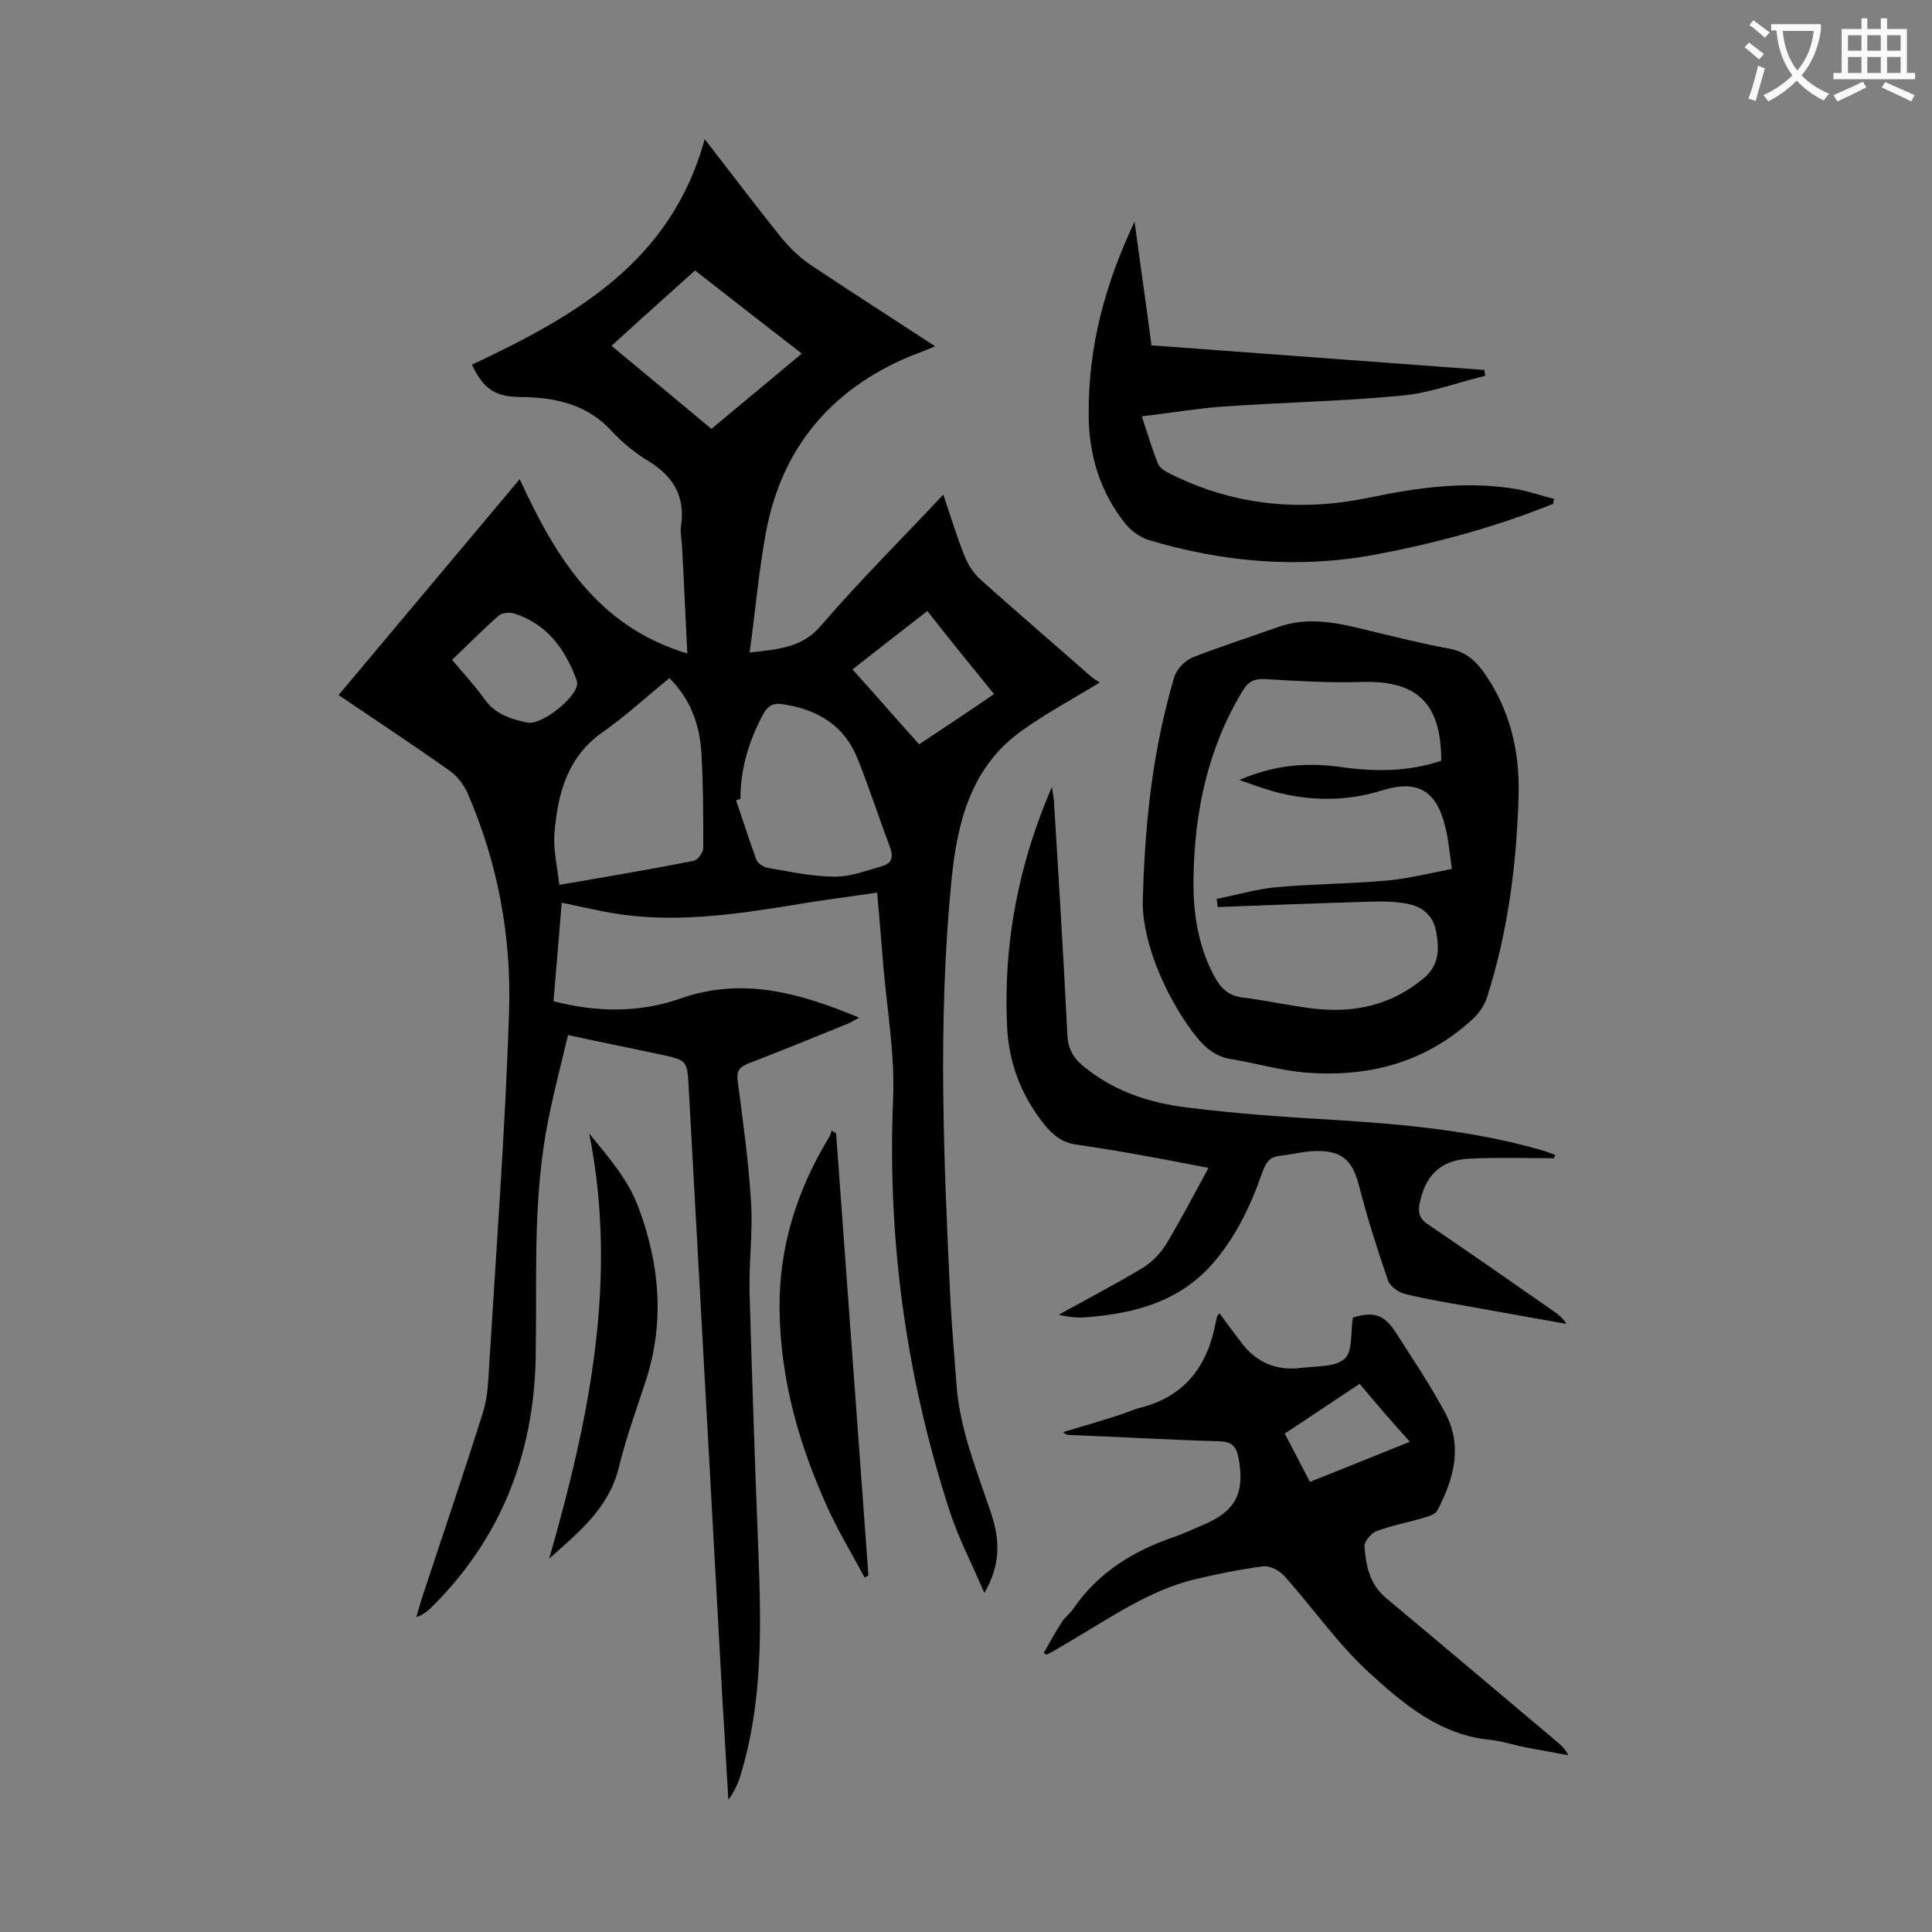 <svg enable-background="new 0 0 400 400" viewBox="0 0 400 400" xmlns="http://www.w3.org/2000/svg"><rect x="0" y="0" width="400" height="400" fill="#808080" stroke="none"/><g fill="#000001"><path d="m116.3 186.9c-.6 6.9-1.1 13.6-1.7 20.4 9 2.3 17.7 2.4 26.1-.5 12.9-4.6 24.7-1.3 37.2 3.9-1.3.7-2.1 1.2-3 1.5-6.6 2.7-13.3 5.4-20 8-1.7.7-2.4 1.4-2.2 3.4 1.1 8.4 2.3 16.9 2.8 25.4.4 6.3-.5 12.6-.3 18.9.5 17.7 1.1 35.3 1.8 53 .6 15.7 1 31.4-3.7 46.7-.5 1.7-1.3 3.4-2.5 5-.4-7.3-.9-14.7-1.3-22-2.3-41.7-4.6-83.5-6.9-125.2-.3-5.9-.3-5.9-6-7.1-6-1.3-12.1-2.5-19-4-1.6 6.8-3.4 13.5-4.6 20.3-2.7 15.6-1.8 31.3-2.1 47-.5 19.9-7.4 37.3-21.8 51.4-.8.7-1.6 1.4-2.9 1.8.5-1.8 1-3.5 1.6-5.3 4.1-12.4 8.3-24.7 12.2-37.1 1-3.2 1.1-6.7 1.3-10.1 1.5-24.3 3.3-48.5 4.1-72.8.5-15.5-2.3-30.8-8.6-45.3-.8-1.8-2.2-3.6-3.8-4.7-7.5-5.3-15.1-10.3-22.9-15.6 12.6-15 24.9-29.7 37.5-44.7 7.4 16.1 16.1 30.5 34.7 36.1-.4-7.8-.7-15.1-1.1-22.4-.1-1.3-.4-2.7-.2-4 .9-6.1-1.6-10.3-6.7-13.4-2.8-1.7-5.5-3.9-7.7-6.3-5.1-5.5-11.5-6.9-18.6-7-5.6 0-7.9-1.7-10.3-6.7 21.3-10 41.3-21.3 48.2-46.7 5.5 7.1 10.7 14 16.2 20.8 1.6 1.9 3.5 3.7 5.5 5.1 8.4 5.6 17 11.1 26 17-2.1.9-3.7 1.5-5.3 2.1-16.3 6.9-26.4 18.9-29.7 36.3-1.5 8.1-2.2 16.3-3.4 25 6.1-.7 10.9-1 14.8-5.6 7.9-9.2 16.6-17.8 25.3-27.1 1.5 4.5 2.8 8.7 4.4 12.7.7 1.8 1.8 3.5 3.2 4.8 7.6 6.8 15.3 13.4 22.9 20.1.7.6 1.4 1 1.9 1.3-5.7 3.5-11.2 6.4-16.3 10.1-10.4 7.5-13.2 18.8-14.4 30.8-2.9 29.2-1.6 58.3-.2 87.5.3 5.5.8 11 1.2 16.5.6 9.6 4.3 18.4 7.3 27.4 1.7 5.3 1.9 10.4-1.5 16.2-2.6-6.1-5.4-11.4-7.2-17-9-27.7-12.9-56.1-11.7-85.2.4-9.1-1.2-18.3-2-27.4-.4-4.9-.8-9.9-1.3-15.4-6 .9-11.8 1.6-17.5 2.6-12.5 2-24.9 3.8-37.6 1.6-3.4-.6-6.7-1.4-10.2-2.1zm22.3-46.5c-4.7 3.8-9 7.8-13.7 11.1-7.4 5.1-9.4 12.7-10.1 20.9-.3 3.5.6 7.1 1 10.8 9.9-1.7 18.9-3.2 27.9-5 .8-.2 1.9-1.7 1.9-2.7 0-6.6 0-13.3-.4-19.9-.4-5.5-2.1-10.7-6.6-15.2zm14.7 25c-.3.1-.6.2-.9.3 1.4 4.1 2.7 8.2 4.2 12.3.3.8 1.6 1.6 2.5 1.7 4.6.8 9.2 1.8 13.8 1.8 3.3 0 6.6-1.3 9.8-2.2 1.9-.5 2.3-1.9 1.6-3.8-2.3-6.1-4.3-12.3-6.7-18.3-2.7-6.9-8.2-10.3-15.5-11.4-1.9-.3-3 .2-4 1.9-3 5.5-4.8 11.4-4.8 17.7zm12.7-92.2c-7.5-5.8-14.8-11.5-22.1-17.2-5.9 5.3-11.5 10.3-17.3 15.6 7.1 5.9 13.9 11.5 20.7 17.2 6.3-5.3 12.4-10.3 18.7-15.6zm26 53.3c-5.3 4.1-10.4 8.1-15.5 12.1 4.8 5.3 9.2 10.4 13.8 15.5 5.3-3.5 10.4-6.9 15.5-10.4-4.7-5.8-9.2-11.3-13.8-17.2zm-98.4 10.1c2.4 2.9 4.7 5.3 6.6 8 2.2 3.2 5.5 4.3 9 5 2.9.6 10.1-5.1 10.3-8 0-.3-.1-.7-.2-1-2.4-6.4-6.2-11.5-12.9-13.6-1-.3-2.5-.1-3.2.5-3.3 2.9-6.3 6-9.6 9.1z"/><path d="m236.6 186.5c.5-19.1 2.6-32.9 6.5-46.3.5-1.6 2.1-3.3 3.6-4 5.8-2.3 11.8-4.2 17.7-6.3 6.5-2.4 12.8-.9 19.2.7 5.5 1.3 10.9 2.7 16.5 3.7 3.1.6 5.1 2.2 6.9 4.6 5.6 7.8 7.7 16.6 7.4 26-.4 14.1-2.2 28-6.5 41.5-.5 1.7-1.7 3.4-3 4.6-10 9.2-22 12.2-35.3 11-4.9-.5-9.7-1.9-14.6-2.7-4-.6-6.3-3.2-8.5-6.2-6.8-9.5-10.1-20.1-9.9-26.6zm15.5 1.3c-.1-.6-.1-1.2-.2-1.7 4.1-.8 8.1-2 12.2-2.4 7.7-.7 15.4-.7 23.1-1.4 4.4-.4 8.8-1.5 13.4-2.4-.5-3.4-.7-6.1-1.4-8.8-1.8-7.4-5.7-9.7-12.9-7.5-7 2.2-13.9 2.3-20.9.7-3-.7-5.9-1.8-8.8-2.8 7-3.1 13.9-3.7 21-2.7 7 1 14 1 20.8-1.3 0-12-5.1-16.7-16.6-16.3-6.6.2-13.2-.2-19.8-.6-2.3-.1-3.5.4-4.7 2.4-7.3 12-10 25.2-10.2 38.9-.1 7 .9 13.9 4.3 20.2 1.3 2.4 2.8 4 5.7 4.4 4.9.6 9.8 1.7 14.7 2.3 8.5 1 16.2-.6 23-6.3 3.1-2.6 3.2-5.8 2.6-9.3-.5-3.5-2.8-5.5-6.1-6.1-2.7-.5-5.5-.5-8.2-.4-10.3.3-20.6.7-31 1.1z"/><path d="m216.1 342.2c1.2-2.1 2.4-4.3 3.7-6.3.6-1 1.7-1.8 2.4-2.8 5.1-7.5 12.4-12 20.9-14.9 2-.7 3.9-1.6 5.8-2.4 7-2.9 8.9-6.7 7.5-14.1-.5-2.4-1.5-3.2-3.9-3.3-10.4-.3-20.7-.9-31.1-1.3-.4 0-.8-.1-1.3-.6 3.7-1.1 7.5-2.2 11.2-3.4 1.7-.5 3.3-1.3 5-1.7 9.1-2.4 13.7-8.6 15.4-17.6.1-.4.2-.9.3-1.3.1-.2.3-.3.5-.6 1.4 2 2.9 3.9 4.3 5.8 3.1 4.3 7.4 6.2 12.7 5.5 3.1-.4 6.9-.1 8.9-1.9 1.7-1.5 1.2-5.5 1.7-8.5 4.1-1.3 6.4-.7 8.7 2.8 3.6 5.6 7.3 11.1 10.4 16.9 3.7 6.9 1.8 13.7-1.6 20.2-.4.8-1.7 1.2-2.7 1.5-3.3 1-6.7 1.6-9.9 2.8-1.1.4-2.6 2.2-2.5 3.2.3 4 1.1 7.8 4.4 10.6 12 10 23.9 20.1 35.8 30.1.7.6 1.4 1.3 2 2.5-2.7-.5-5.5-1-8.2-1.5s-5.4-1.4-8.1-1.7c-10.1-1-17.6-7.2-24.5-13.5-6.7-6-11.9-13.6-17.9-20.3-1-1.2-3.1-2.3-4.5-2.1-4.8.6-9.5 1.6-14.2 2.7-9.4 2.3-17.2 7.8-25.4 12.6-1.7 1-3.3 2-5 2.9-.3.1-.6-.1-.8-.3zm65.4-55.7c-5.3 3.5-10.3 6.9-15.5 10.3 1.8 3.4 3.4 6.6 5.2 10 7.1-2.8 13.7-5.5 20.7-8.3-3.7-4.1-7-7.9-10.4-12z"/><path d="m321.8 239.8c-5.9 0-11.8-.2-17.7.1s-9.1 3.6-10.2 9.4c-.4 2 .2 3.2 1.9 4.3 8.7 5.9 17.3 11.9 25.9 17.9 1 .7 1.9 1.4 2.6 2.6-6.7-1.2-13.4-2.4-20.1-3.6-4.5-.8-8.9-1.5-13.3-2.6-1.3-.3-3-1.5-3.5-2.7-2.2-6.4-4.3-13-6-19.6-1.3-5.1-3.3-7.3-8.6-7.3-2.6 0-5.2.7-7.8 1-2.1.2-2.9 1.4-3.6 3.3-2.4 6.9-5.5 13.5-10.4 19.1-6.9 7.8-16 10.2-25.8 11-1.9.2-3.9 0-6-.5 5.8-3.2 11.7-6.3 17.4-9.7 1.9-1.2 3.7-3 4.9-5 3-5 5.7-10.2 8.7-15.7-9.2-1.8-18.2-3.5-27.2-4.8-3.1-.4-5-2-6.8-4.2-4.8-6-7.4-12.9-7.7-20.4-.8-17.1 2.4-33.6 9.3-49.5.1 1 .3 1.9.4 2.9 1 16.2 2 32.4 2.8 48.7.2 3.2 1.7 5.1 4 6.8 6.1 4.8 13.3 7.1 20.8 8 10.3 1.3 20.6 2 31 2.6 14.1.9 28.2 2.2 41.9 6.1 1.1.3 2.2.7 3.3 1.1-.1.2-.2.4-.2.7z"/><path d="m321.6 104.3c-11.9 4.8-24.1 8.1-36.7 10.5-16 3-31.7 1.6-47.1-3-1.8-.6-3.7-1.9-4.9-3.5-5.2-6.5-7.5-14.3-7.5-22.5-.1-13.7 3.2-26.6 9.5-39.9 1.2 9 2.4 17.1 3.5 25.6 23 1.7 46 3.4 68.9 5.1.1.4.1.8.2 1.2-5.8 1.4-11.5 3.6-17.3 4.1-12.4 1.2-24.9 1.4-37.3 2.3-5.3.4-10.6 1.3-16.5 2 1.3 3.9 2.2 7 3.4 9.9.4.9 1.5 1.5 2.5 2 13.2 6.6 27 7.9 41.3 4.9 10.1-2.1 20.3-3.5 30.6-1.7 2.6.5 5.1 1.4 7.6 2-.2.4-.2.7-.2 1z"/><path d="m173.1 234.6c2.2 30.5 4.5 61.1 6.7 91.6-.3.1-.5.3-.8.4-2.5-4.7-5.3-9.3-7.5-14.1-6-13.1-9.9-26.7-10.1-41.2-.2-13 3.6-25 10.4-36.1.2-.4.3-.8.4-1.2.3.3.6.5.9.6z"/><path d="m113.7 322.7c8.3-28.9 14.3-57.8 8.3-88 3.9 4.8 8 9.4 10.2 15.3 4.4 11.8 5.4 23.6 1.6 35.6-2 6.1-4.2 12.1-5.7 18.3-2.1 8.5-8.5 13.5-14.4 18.8z"/></g><path d="m362.1 8.8c1.1.8 2.1 1.6 3.1 2.4l-1 1.1c-1.3-1.1-2.3-2-3-2.5zm1.9 4.8c.5.2.9.4 1.4.5-.6 2.3-1.3 4.5-1.9 6.8l-1.5-.5c.8-2.1 1.4-4.3 2-6.8zm-1-9.4c1.3.9 2.4 1.8 3.4 2.5l-1 1.1c-1.4-1.2-2.4-2.1-3.2-2.6zm3.7 2.2v-1.4h10.3v1.2c-.5 3.6-1.8 6.8-4 9.4 1.5 1.6 3.4 2.8 5.7 3.8-.3.4-.7.8-1.1 1.4-2.3-1.1-4.1-2.5-5.6-4.1-1.6 1.6-3.6 3.1-5.9 4.3-.3-.5-.7-.9-1-1.3 2.4-1.1 4.4-2.5 6-4.1-1.9-2.5-3-5.6-3.3-9.3h-1.1zm8.8 0h-6.4c.3 3.3 1.3 6 3 8.2 2-2.3 3.1-5.1 3.4-8.2z" fill="#fafafb"/><path d="m385.3 3.8h1.3v2.2h2.8v-2.2h1.3v2.2h4.1v9.1h1.7v1.3h-16.9v-1.3h1.7v-9.1h4.1v-2.2zm.4 13.1.7 1.2c-1.8.9-3.8 1.9-6 2.9-.2-.4-.5-.8-.8-1.3 2.3-1 4.3-1.9 6.1-2.8zm-3.1-6.4h2.8v-3.2h-2.8zm0 4.6h2.8v-3.3h-2.8zm4-4.6h2.8v-3.2h-2.8zm0 4.6h2.8v-3.3h-2.8zm3.7 1.9c2.1.9 4.1 1.8 6.1 2.7l-.7 1.3c-2.2-1.1-4.2-2-6.1-2.9zm3.2-9.7h-2.8v3.2h2.8zm-2.8 7.8h2.8v-3.3h-2.8z" fill="#fafafb"/></svg>